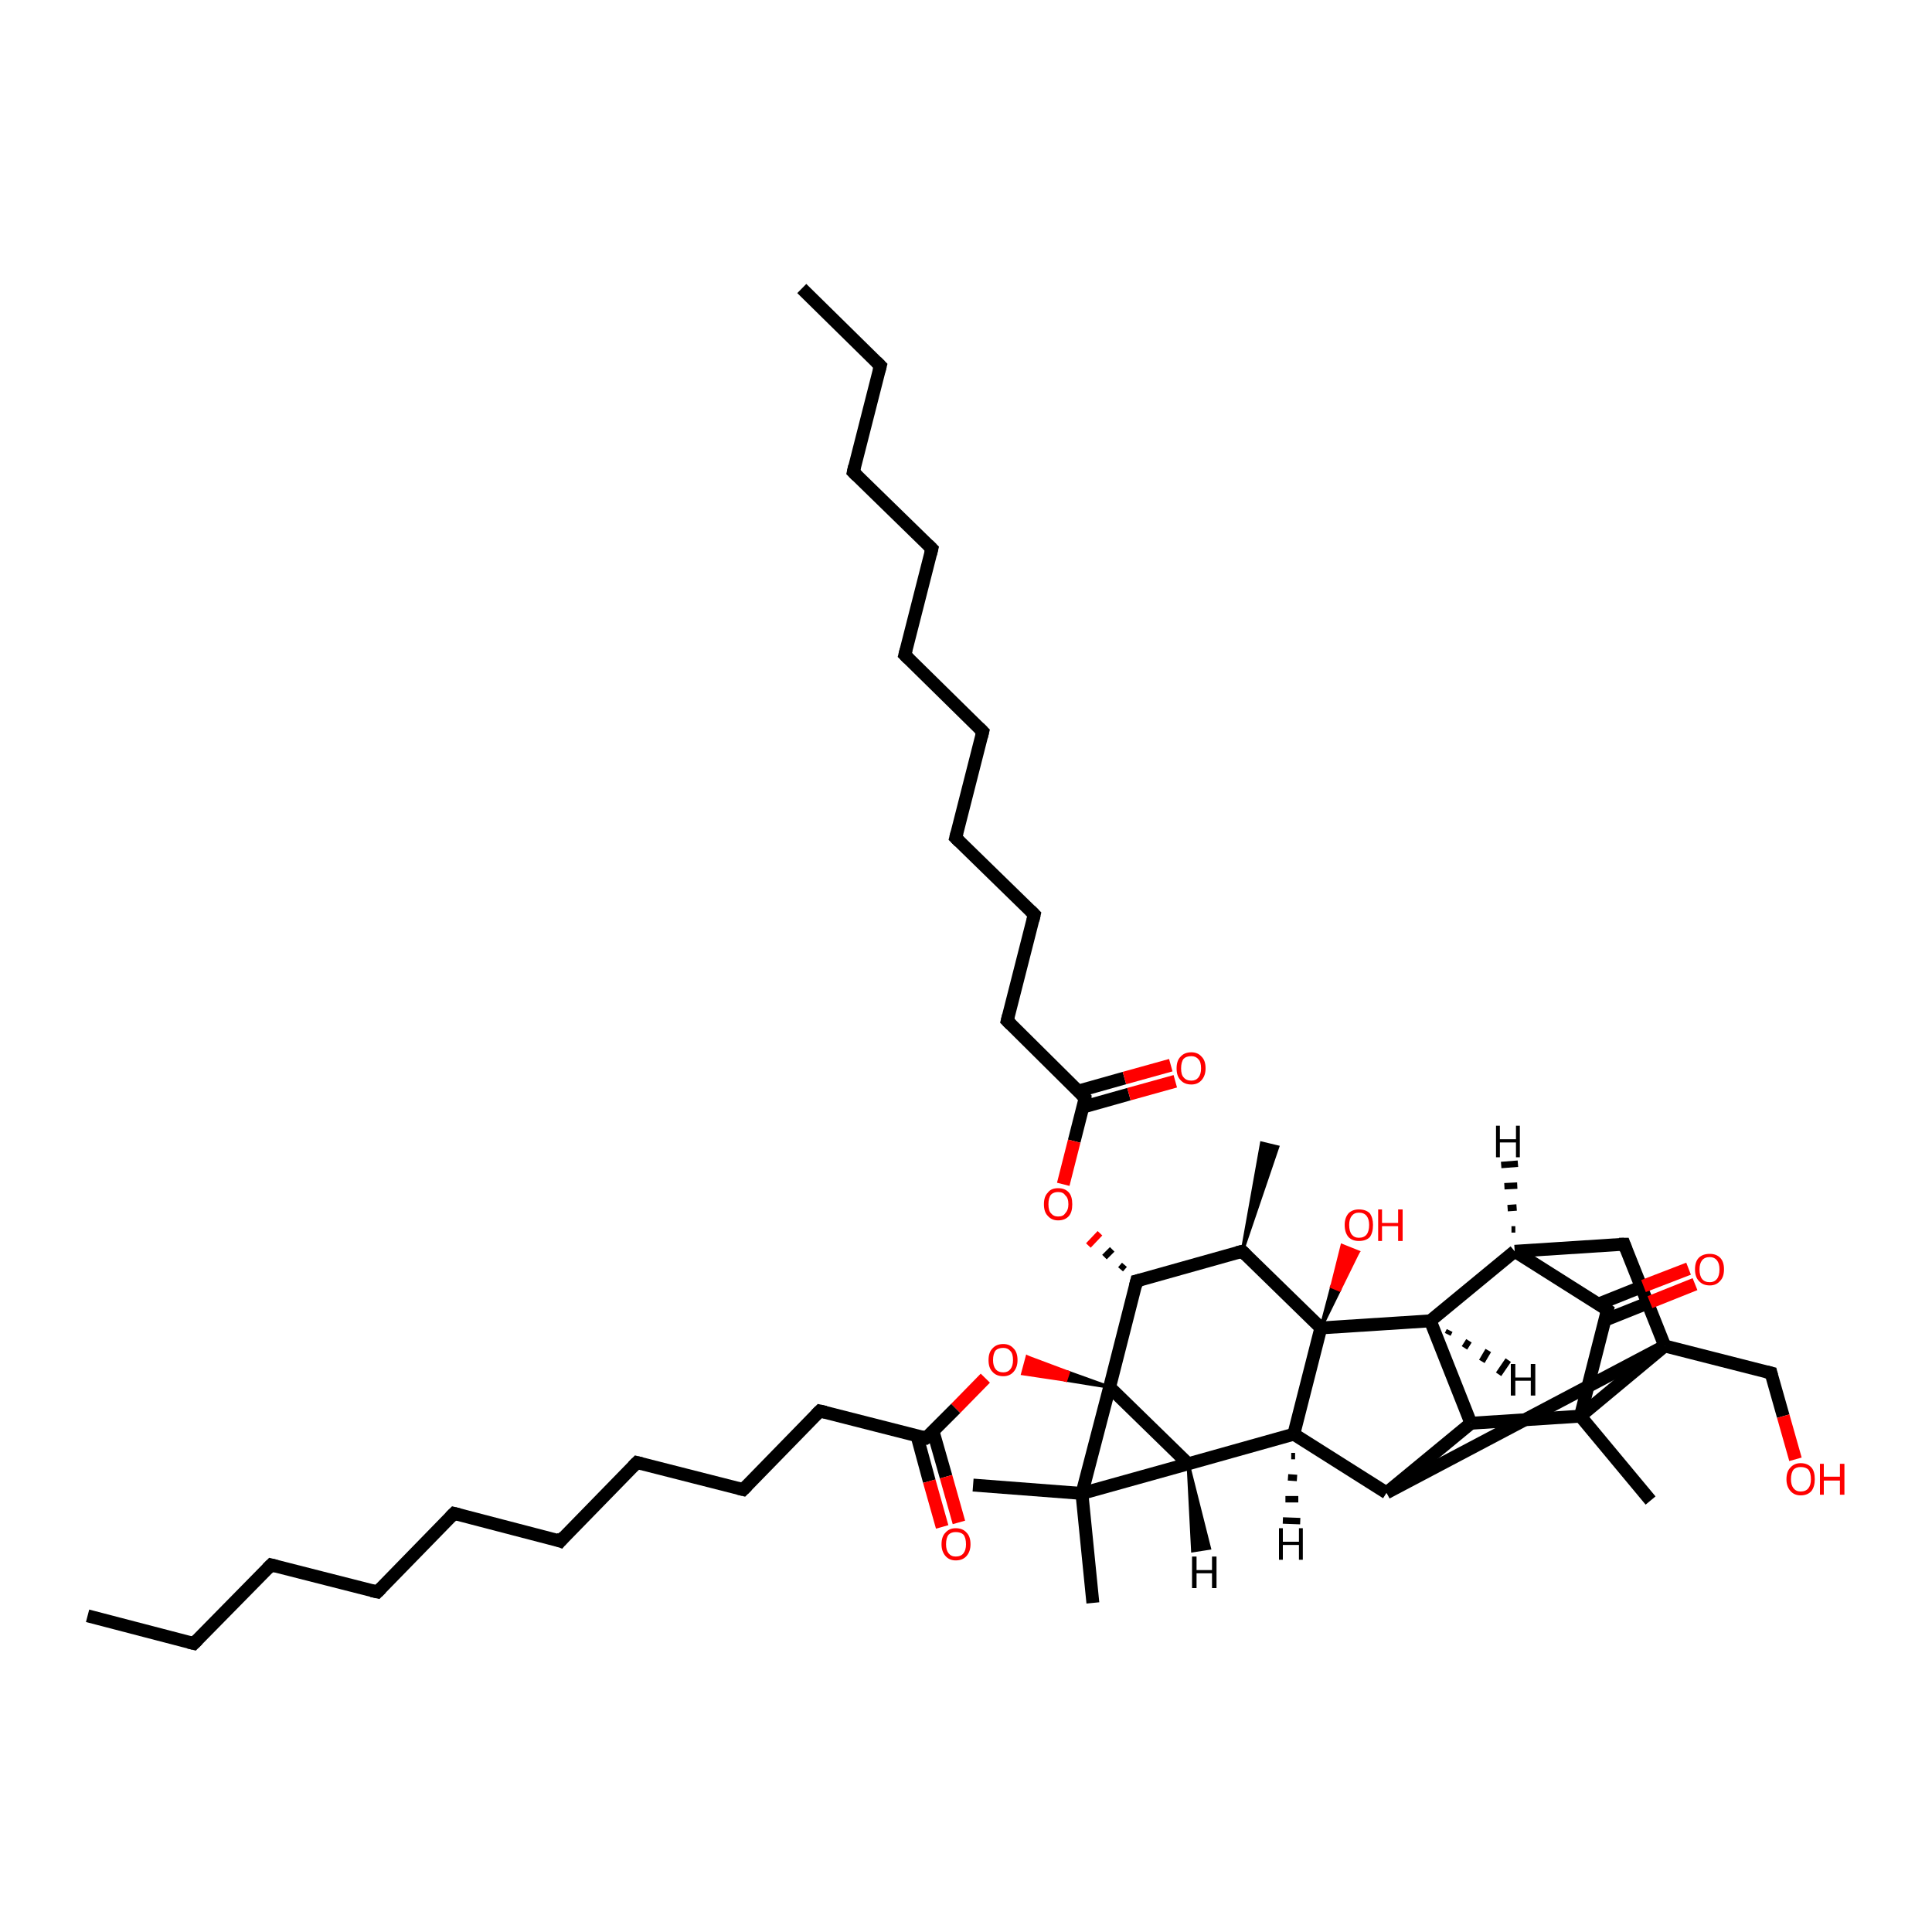 <?xml version='1.0' encoding='iso-8859-1'?>
<svg version='1.1' baseProfile='full'
              xmlns='http://www.w3.org/2000/svg'
                      xmlns:rdkit='http://www.rdkit.org/xml'
                      xmlns:xlink='http://www.w3.org/1999/xlink'
                  xml:space='preserve'
width='300px' height='300px' viewBox='0 0 300 300'>
<!-- END OF HEADER -->
<rect style='opacity:1.0;fill:#FFFFFF;stroke:none' width='300.0' height='300.0' x='0.0' y='0.0'> </rect>
<path class='bond-0 atom-0 atom-1' d='M 124.5,44.8 L 136.7,56.8' style='fill:none;fill-rule:evenodd;stroke:#000000;stroke-width:2.0px;stroke-linecap:butt;stroke-linejoin:miter;stroke-opacity:1' />
<path class='bond-1 atom-1 atom-2' d='M 136.7,56.8 L 132.5,73.3' style='fill:none;fill-rule:evenodd;stroke:#000000;stroke-width:2.0px;stroke-linecap:butt;stroke-linejoin:miter;stroke-opacity:1' />
<path class='bond-2 atom-2 atom-3' d='M 132.5,73.3 L 144.7,85.2' style='fill:none;fill-rule:evenodd;stroke:#000000;stroke-width:2.0px;stroke-linecap:butt;stroke-linejoin:miter;stroke-opacity:1' />
<path class='bond-3 atom-3 atom-4' d='M 144.7,85.2 L 140.5,101.7' style='fill:none;fill-rule:evenodd;stroke:#000000;stroke-width:2.0px;stroke-linecap:butt;stroke-linejoin:miter;stroke-opacity:1' />
<path class='bond-4 atom-4 atom-5' d='M 140.5,101.7 L 152.6,113.6' style='fill:none;fill-rule:evenodd;stroke:#000000;stroke-width:2.0px;stroke-linecap:butt;stroke-linejoin:miter;stroke-opacity:1' />
<path class='bond-5 atom-5 atom-6' d='M 152.6,113.6 L 148.4,130.1' style='fill:none;fill-rule:evenodd;stroke:#000000;stroke-width:2.0px;stroke-linecap:butt;stroke-linejoin:miter;stroke-opacity:1' />
<path class='bond-6 atom-6 atom-7' d='M 148.4,130.1 L 160.6,142.0' style='fill:none;fill-rule:evenodd;stroke:#000000;stroke-width:2.0px;stroke-linecap:butt;stroke-linejoin:miter;stroke-opacity:1' />
<path class='bond-7 atom-7 atom-8' d='M 160.6,142.0 L 156.4,158.5' style='fill:none;fill-rule:evenodd;stroke:#000000;stroke-width:2.0px;stroke-linecap:butt;stroke-linejoin:miter;stroke-opacity:1' />
<path class='bond-8 atom-8 atom-9' d='M 156.4,158.5 L 168.5,170.5' style='fill:none;fill-rule:evenodd;stroke:#000000;stroke-width:2.0px;stroke-linecap:butt;stroke-linejoin:miter;stroke-opacity:1' />
<path class='bond-9 atom-9 atom-10' d='M 168.2,171.9 L 175.3,169.9' style='fill:none;fill-rule:evenodd;stroke:#000000;stroke-width:2.0px;stroke-linecap:butt;stroke-linejoin:miter;stroke-opacity:1' />
<path class='bond-9 atom-9 atom-10' d='M 175.3,169.9 L 182.5,167.9' style='fill:none;fill-rule:evenodd;stroke:#FF0000;stroke-width:2.0px;stroke-linecap:butt;stroke-linejoin:miter;stroke-opacity:1' />
<path class='bond-9 atom-9 atom-10' d='M 167.5,169.4 L 174.6,167.4' style='fill:none;fill-rule:evenodd;stroke:#000000;stroke-width:2.0px;stroke-linecap:butt;stroke-linejoin:miter;stroke-opacity:1' />
<path class='bond-9 atom-9 atom-10' d='M 174.6,167.4 L 181.8,165.4' style='fill:none;fill-rule:evenodd;stroke:#FF0000;stroke-width:2.0px;stroke-linecap:butt;stroke-linejoin:miter;stroke-opacity:1' />
<path class='bond-10 atom-9 atom-11' d='M 168.5,170.5 L 166.8,177.2' style='fill:none;fill-rule:evenodd;stroke:#000000;stroke-width:2.0px;stroke-linecap:butt;stroke-linejoin:miter;stroke-opacity:1' />
<path class='bond-10 atom-9 atom-11' d='M 166.8,177.2 L 165.1,183.9' style='fill:none;fill-rule:evenodd;stroke:#FF0000;stroke-width:2.0px;stroke-linecap:butt;stroke-linejoin:miter;stroke-opacity:1' />
<path class='bond-11 atom-12 atom-11' d='M 174.6,196.4 L 174.0,197.1' style='fill:none;fill-rule:evenodd;stroke:#000000;stroke-width:1.0px;stroke-linecap:butt;stroke-linejoin:miter;stroke-opacity:1' />
<path class='bond-11 atom-12 atom-11' d='M 172.7,194.0 L 171.5,195.2' style='fill:none;fill-rule:evenodd;stroke:#000000;stroke-width:1.0px;stroke-linecap:butt;stroke-linejoin:miter;stroke-opacity:1' />
<path class='bond-11 atom-12 atom-11' d='M 170.8,191.5 L 169.0,193.4' style='fill:none;fill-rule:evenodd;stroke:#FF0000;stroke-width:1.0px;stroke-linecap:butt;stroke-linejoin:miter;stroke-opacity:1' />
<path class='bond-12 atom-12 atom-13' d='M 176.5,198.9 L 192.9,194.3' style='fill:none;fill-rule:evenodd;stroke:#000000;stroke-width:2.0px;stroke-linecap:butt;stroke-linejoin:miter;stroke-opacity:1' />
<path class='bond-13 atom-13 atom-14' d='M 192.9,194.3 L 195.9,177.5 L 198.4,178.1 Z' style='fill:#000000;fill-rule:evenodd;fill-opacity:1;stroke:#000000;stroke-width:0.5px;stroke-linecap:butt;stroke-linejoin:miter;stroke-opacity:1;' />
<path class='bond-14 atom-13 atom-15' d='M 192.9,194.3 L 205.1,206.2' style='fill:none;fill-rule:evenodd;stroke:#000000;stroke-width:2.0px;stroke-linecap:butt;stroke-linejoin:miter;stroke-opacity:1' />
<path class='bond-15 atom-15 atom-16' d='M 205.1,206.2 L 206.8,199.8 L 208.0,200.3 Z' style='fill:#000000;fill-rule:evenodd;fill-opacity:1;stroke:#000000;stroke-width:0.5px;stroke-linecap:butt;stroke-linejoin:miter;stroke-opacity:1;' />
<path class='bond-15 atom-15 atom-16' d='M 206.8,199.8 L 210.9,194.4 L 208.4,193.4 Z' style='fill:#FF0000;fill-rule:evenodd;fill-opacity:1;stroke:#FF0000;stroke-width:0.5px;stroke-linecap:butt;stroke-linejoin:miter;stroke-opacity:1;' />
<path class='bond-15 atom-15 atom-16' d='M 206.8,199.8 L 208.0,200.3 L 210.9,194.4 Z' style='fill:#FF0000;fill-rule:evenodd;fill-opacity:1;stroke:#FF0000;stroke-width:0.5px;stroke-linecap:butt;stroke-linejoin:miter;stroke-opacity:1;' />
<path class='bond-16 atom-15 atom-17' d='M 205.1,206.2 L 222.1,205.1' style='fill:none;fill-rule:evenodd;stroke:#000000;stroke-width:2.0px;stroke-linecap:butt;stroke-linejoin:miter;stroke-opacity:1' />
<path class='bond-17 atom-17 atom-18' d='M 222.1,205.1 L 228.4,221.0' style='fill:none;fill-rule:evenodd;stroke:#000000;stroke-width:2.0px;stroke-linecap:butt;stroke-linejoin:miter;stroke-opacity:1' />
<path class='bond-18 atom-18 atom-19' d='M 228.4,221.0 L 215.3,231.8' style='fill:none;fill-rule:evenodd;stroke:#000000;stroke-width:2.0px;stroke-linecap:butt;stroke-linejoin:miter;stroke-opacity:1' />
<path class='bond-19 atom-19 atom-20' d='M 215.3,231.8 L 200.9,222.7' style='fill:none;fill-rule:evenodd;stroke:#000000;stroke-width:2.0px;stroke-linecap:butt;stroke-linejoin:miter;stroke-opacity:1' />
<path class='bond-20 atom-20 atom-21' d='M 200.9,222.7 L 184.5,227.3' style='fill:none;fill-rule:evenodd;stroke:#000000;stroke-width:2.0px;stroke-linecap:butt;stroke-linejoin:miter;stroke-opacity:1' />
<path class='bond-21 atom-21 atom-22' d='M 184.5,227.3 L 168.0,231.9' style='fill:none;fill-rule:evenodd;stroke:#000000;stroke-width:2.0px;stroke-linecap:butt;stroke-linejoin:miter;stroke-opacity:1' />
<path class='bond-22 atom-22 atom-23' d='M 168.0,231.9 L 169.7,248.9' style='fill:none;fill-rule:evenodd;stroke:#000000;stroke-width:2.0px;stroke-linecap:butt;stroke-linejoin:miter;stroke-opacity:1' />
<path class='bond-23 atom-22 atom-24' d='M 168.0,231.9 L 151.1,230.6' style='fill:none;fill-rule:evenodd;stroke:#000000;stroke-width:2.0px;stroke-linecap:butt;stroke-linejoin:miter;stroke-opacity:1' />
<path class='bond-24 atom-22 atom-25' d='M 168.0,231.9 L 172.3,215.4' style='fill:none;fill-rule:evenodd;stroke:#000000;stroke-width:2.0px;stroke-linecap:butt;stroke-linejoin:miter;stroke-opacity:1' />
<path class='bond-25 atom-25 atom-26' d='M 172.3,215.4 L 165.5,214.3 L 165.9,213.1 Z' style='fill:#000000;fill-rule:evenodd;fill-opacity:1;stroke:#000000;stroke-width:0.5px;stroke-linecap:butt;stroke-linejoin:miter;stroke-opacity:1;' />
<path class='bond-25 atom-25 atom-26' d='M 165.5,214.3 L 159.5,210.7 L 158.8,213.3 Z' style='fill:#FF0000;fill-rule:evenodd;fill-opacity:1;stroke:#FF0000;stroke-width:0.5px;stroke-linecap:butt;stroke-linejoin:miter;stroke-opacity:1;' />
<path class='bond-25 atom-25 atom-26' d='M 165.5,214.3 L 165.9,213.1 L 159.5,210.7 Z' style='fill:#FF0000;fill-rule:evenodd;fill-opacity:1;stroke:#FF0000;stroke-width:0.5px;stroke-linecap:butt;stroke-linejoin:miter;stroke-opacity:1;' />
<path class='bond-26 atom-26 atom-27' d='M 153.0,214.0 L 148.4,218.7' style='fill:none;fill-rule:evenodd;stroke:#FF0000;stroke-width:2.0px;stroke-linecap:butt;stroke-linejoin:miter;stroke-opacity:1' />
<path class='bond-26 atom-26 atom-27' d='M 148.4,218.7 L 143.8,223.3' style='fill:none;fill-rule:evenodd;stroke:#000000;stroke-width:2.0px;stroke-linecap:butt;stroke-linejoin:miter;stroke-opacity:1' />
<path class='bond-27 atom-27 atom-28' d='M 142.4,223.0 L 144.3,230.0' style='fill:none;fill-rule:evenodd;stroke:#000000;stroke-width:2.0px;stroke-linecap:butt;stroke-linejoin:miter;stroke-opacity:1' />
<path class='bond-27 atom-27 atom-28' d='M 144.3,230.0 L 146.3,237.1' style='fill:none;fill-rule:evenodd;stroke:#FF0000;stroke-width:2.0px;stroke-linecap:butt;stroke-linejoin:miter;stroke-opacity:1' />
<path class='bond-27 atom-27 atom-28' d='M 144.9,222.3 L 146.9,229.3' style='fill:none;fill-rule:evenodd;stroke:#000000;stroke-width:2.0px;stroke-linecap:butt;stroke-linejoin:miter;stroke-opacity:1' />
<path class='bond-27 atom-27 atom-28' d='M 146.9,229.3 L 148.9,236.4' style='fill:none;fill-rule:evenodd;stroke:#FF0000;stroke-width:2.0px;stroke-linecap:butt;stroke-linejoin:miter;stroke-opacity:1' />
<path class='bond-28 atom-27 atom-29' d='M 143.8,223.3 L 127.3,219.1' style='fill:none;fill-rule:evenodd;stroke:#000000;stroke-width:2.0px;stroke-linecap:butt;stroke-linejoin:miter;stroke-opacity:1' />
<path class='bond-29 atom-29 atom-30' d='M 127.3,219.1 L 115.4,231.3' style='fill:none;fill-rule:evenodd;stroke:#000000;stroke-width:2.0px;stroke-linecap:butt;stroke-linejoin:miter;stroke-opacity:1' />
<path class='bond-30 atom-30 atom-31' d='M 115.4,231.3 L 98.9,227.1' style='fill:none;fill-rule:evenodd;stroke:#000000;stroke-width:2.0px;stroke-linecap:butt;stroke-linejoin:miter;stroke-opacity:1' />
<path class='bond-31 atom-31 atom-32' d='M 98.9,227.1 L 87.0,239.3' style='fill:none;fill-rule:evenodd;stroke:#000000;stroke-width:2.0px;stroke-linecap:butt;stroke-linejoin:miter;stroke-opacity:1' />
<path class='bond-32 atom-32 atom-33' d='M 87.0,239.3 L 70.5,235.0' style='fill:none;fill-rule:evenodd;stroke:#000000;stroke-width:2.0px;stroke-linecap:butt;stroke-linejoin:miter;stroke-opacity:1' />
<path class='bond-33 atom-33 atom-34' d='M 70.5,235.0 L 58.6,247.2' style='fill:none;fill-rule:evenodd;stroke:#000000;stroke-width:2.0px;stroke-linecap:butt;stroke-linejoin:miter;stroke-opacity:1' />
<path class='bond-34 atom-34 atom-35' d='M 58.6,247.2 L 42.1,243.0' style='fill:none;fill-rule:evenodd;stroke:#000000;stroke-width:2.0px;stroke-linecap:butt;stroke-linejoin:miter;stroke-opacity:1' />
<path class='bond-35 atom-35 atom-36' d='M 42.1,243.0 L 30.1,255.2' style='fill:none;fill-rule:evenodd;stroke:#000000;stroke-width:2.0px;stroke-linecap:butt;stroke-linejoin:miter;stroke-opacity:1' />
<path class='bond-36 atom-36 atom-37' d='M 30.1,255.2 L 13.6,250.9' style='fill:none;fill-rule:evenodd;stroke:#000000;stroke-width:2.0px;stroke-linecap:butt;stroke-linejoin:miter;stroke-opacity:1' />
<path class='bond-37 atom-19 atom-38' d='M 215.3,231.8 L 258.5,209.0' style='fill:none;fill-rule:evenodd;stroke:#000000;stroke-width:2.0px;stroke-linecap:butt;stroke-linejoin:miter;stroke-opacity:1' />
<path class='bond-38 atom-38 atom-39' d='M 258.5,209.0 L 275.0,213.2' style='fill:none;fill-rule:evenodd;stroke:#000000;stroke-width:2.0px;stroke-linecap:butt;stroke-linejoin:miter;stroke-opacity:1' />
<path class='bond-39 atom-39 atom-40' d='M 275.0,213.2 L 276.9,219.9' style='fill:none;fill-rule:evenodd;stroke:#000000;stroke-width:2.0px;stroke-linecap:butt;stroke-linejoin:miter;stroke-opacity:1' />
<path class='bond-39 atom-39 atom-40' d='M 276.9,219.9 L 278.8,226.6' style='fill:none;fill-rule:evenodd;stroke:#FF0000;stroke-width:2.0px;stroke-linecap:butt;stroke-linejoin:miter;stroke-opacity:1' />
<path class='bond-40 atom-38 atom-41' d='M 258.5,209.0 L 252.2,193.2' style='fill:none;fill-rule:evenodd;stroke:#000000;stroke-width:2.0px;stroke-linecap:butt;stroke-linejoin:miter;stroke-opacity:1' />
<path class='bond-41 atom-41 atom-42' d='M 252.2,193.2 L 235.2,194.3' style='fill:none;fill-rule:evenodd;stroke:#000000;stroke-width:2.0px;stroke-linecap:butt;stroke-linejoin:miter;stroke-opacity:1' />
<path class='bond-42 atom-42 atom-43' d='M 235.2,194.3 L 249.6,203.4' style='fill:none;fill-rule:evenodd;stroke:#000000;stroke-width:2.0px;stroke-linecap:butt;stroke-linejoin:miter;stroke-opacity:1' />
<path class='bond-43 atom-43 atom-44' d='M 249.2,205.0 L 256.2,202.2' style='fill:none;fill-rule:evenodd;stroke:#000000;stroke-width:2.0px;stroke-linecap:butt;stroke-linejoin:miter;stroke-opacity:1' />
<path class='bond-43 atom-43 atom-44' d='M 256.2,202.2 L 263.2,199.4' style='fill:none;fill-rule:evenodd;stroke:#FF0000;stroke-width:2.0px;stroke-linecap:butt;stroke-linejoin:miter;stroke-opacity:1' />
<path class='bond-43 atom-43 atom-44' d='M 248.2,202.5 L 255.2,199.7' style='fill:none;fill-rule:evenodd;stroke:#000000;stroke-width:2.0px;stroke-linecap:butt;stroke-linejoin:miter;stroke-opacity:1' />
<path class='bond-43 atom-43 atom-44' d='M 255.2,199.7 L 262.2,197.0' style='fill:none;fill-rule:evenodd;stroke:#FF0000;stroke-width:2.0px;stroke-linecap:butt;stroke-linejoin:miter;stroke-opacity:1' />
<path class='bond-44 atom-43 atom-45' d='M 249.6,203.4 L 245.4,219.9' style='fill:none;fill-rule:evenodd;stroke:#000000;stroke-width:2.0px;stroke-linecap:butt;stroke-linejoin:miter;stroke-opacity:1' />
<path class='bond-45 atom-45 atom-46' d='M 245.4,219.9 L 256.3,233.0' style='fill:none;fill-rule:evenodd;stroke:#000000;stroke-width:2.0px;stroke-linecap:butt;stroke-linejoin:miter;stroke-opacity:1' />
<path class='bond-46 atom-25 atom-12' d='M 172.3,215.4 L 176.5,198.9' style='fill:none;fill-rule:evenodd;stroke:#000000;stroke-width:2.0px;stroke-linecap:butt;stroke-linejoin:miter;stroke-opacity:1' />
<path class='bond-47 atom-45 atom-38' d='M 245.4,219.9 L 258.5,209.0' style='fill:none;fill-rule:evenodd;stroke:#000000;stroke-width:2.0px;stroke-linecap:butt;stroke-linejoin:miter;stroke-opacity:1' />
<path class='bond-48 atom-20 atom-15' d='M 200.9,222.7 L 205.1,206.2' style='fill:none;fill-rule:evenodd;stroke:#000000;stroke-width:2.0px;stroke-linecap:butt;stroke-linejoin:miter;stroke-opacity:1' />
<path class='bond-49 atom-25 atom-21' d='M 172.3,215.4 L 184.5,227.3' style='fill:none;fill-rule:evenodd;stroke:#000000;stroke-width:2.0px;stroke-linecap:butt;stroke-linejoin:miter;stroke-opacity:1' />
<path class='bond-50 atom-42 atom-17' d='M 235.2,194.3 L 222.1,205.1' style='fill:none;fill-rule:evenodd;stroke:#000000;stroke-width:2.0px;stroke-linecap:butt;stroke-linejoin:miter;stroke-opacity:1' />
<path class='bond-51 atom-45 atom-18' d='M 245.4,219.9 L 228.4,221.0' style='fill:none;fill-rule:evenodd;stroke:#000000;stroke-width:2.0px;stroke-linecap:butt;stroke-linejoin:miter;stroke-opacity:1' />
<path class='bond-52 atom-17 atom-47' d='M 225.1,206.6 L 224.8,207.2' style='fill:none;fill-rule:evenodd;stroke:#000000;stroke-width:1.0px;stroke-linecap:butt;stroke-linejoin:miter;stroke-opacity:1' />
<path class='bond-52 atom-17 atom-47' d='M 228.1,208.2 L 227.4,209.3' style='fill:none;fill-rule:evenodd;stroke:#000000;stroke-width:1.0px;stroke-linecap:butt;stroke-linejoin:miter;stroke-opacity:1' />
<path class='bond-52 atom-17 atom-47' d='M 231.1,209.7 L 230.1,211.4' style='fill:none;fill-rule:evenodd;stroke:#000000;stroke-width:1.0px;stroke-linecap:butt;stroke-linejoin:miter;stroke-opacity:1' />
<path class='bond-52 atom-17 atom-47' d='M 234.2,211.2 L 232.7,213.4' style='fill:none;fill-rule:evenodd;stroke:#000000;stroke-width:1.0px;stroke-linecap:butt;stroke-linejoin:miter;stroke-opacity:1' />
<path class='bond-53 atom-20 atom-48' d='M 201.1,226.1 L 200.5,226.1' style='fill:none;fill-rule:evenodd;stroke:#000000;stroke-width:1.0px;stroke-linecap:butt;stroke-linejoin:miter;stroke-opacity:1' />
<path class='bond-53 atom-20 atom-48' d='M 201.4,229.5 L 200.0,229.4' style='fill:none;fill-rule:evenodd;stroke:#000000;stroke-width:1.0px;stroke-linecap:butt;stroke-linejoin:miter;stroke-opacity:1' />
<path class='bond-53 atom-20 atom-48' d='M 201.6,232.8 L 199.6,232.8' style='fill:none;fill-rule:evenodd;stroke:#000000;stroke-width:1.0px;stroke-linecap:butt;stroke-linejoin:miter;stroke-opacity:1' />
<path class='bond-53 atom-20 atom-48' d='M 201.9,236.2 L 199.2,236.1' style='fill:none;fill-rule:evenodd;stroke:#000000;stroke-width:1.0px;stroke-linecap:butt;stroke-linejoin:miter;stroke-opacity:1' />
<path class='bond-54 atom-21 atom-49' d='M 184.5,227.3 L 187.8,240.4 L 185.2,240.8 Z' style='fill:#000000;fill-rule:evenodd;fill-opacity:1;stroke:#000000;stroke-width:0.5px;stroke-linecap:butt;stroke-linejoin:miter;stroke-opacity:1;' />
<path class='bond-55 atom-42 atom-50' d='M 234.7,190.9 L 235.3,190.9' style='fill:none;fill-rule:evenodd;stroke:#000000;stroke-width:1.0px;stroke-linecap:butt;stroke-linejoin:miter;stroke-opacity:1' />
<path class='bond-55 atom-42 atom-50' d='M 234.1,187.6 L 235.5,187.5' style='fill:none;fill-rule:evenodd;stroke:#000000;stroke-width:1.0px;stroke-linecap:butt;stroke-linejoin:miter;stroke-opacity:1' />
<path class='bond-55 atom-42 atom-50' d='M 233.6,184.2 L 235.6,184.1' style='fill:none;fill-rule:evenodd;stroke:#000000;stroke-width:1.0px;stroke-linecap:butt;stroke-linejoin:miter;stroke-opacity:1' />
<path class='bond-55 atom-42 atom-50' d='M 233.1,180.9 L 235.7,180.7' style='fill:none;fill-rule:evenodd;stroke:#000000;stroke-width:1.0px;stroke-linecap:butt;stroke-linejoin:miter;stroke-opacity:1' />
<path d='M 136.1,56.2 L 136.7,56.8 L 136.5,57.6' style='fill:none;stroke:#000000;stroke-width:2.0px;stroke-linecap:butt;stroke-linejoin:miter;stroke-opacity:1;' />
<path d='M 132.7,72.4 L 132.5,73.3 L 133.1,73.9' style='fill:none;stroke:#000000;stroke-width:2.0px;stroke-linecap:butt;stroke-linejoin:miter;stroke-opacity:1;' />
<path d='M 144.1,84.6 L 144.7,85.2 L 144.5,86.0' style='fill:none;stroke:#000000;stroke-width:2.0px;stroke-linecap:butt;stroke-linejoin:miter;stroke-opacity:1;' />
<path d='M 140.7,100.9 L 140.5,101.7 L 141.1,102.3' style='fill:none;stroke:#000000;stroke-width:2.0px;stroke-linecap:butt;stroke-linejoin:miter;stroke-opacity:1;' />
<path d='M 152.0,113.0 L 152.6,113.6 L 152.4,114.4' style='fill:none;stroke:#000000;stroke-width:2.0px;stroke-linecap:butt;stroke-linejoin:miter;stroke-opacity:1;' />
<path d='M 148.6,129.3 L 148.4,130.1 L 149.0,130.7' style='fill:none;stroke:#000000;stroke-width:2.0px;stroke-linecap:butt;stroke-linejoin:miter;stroke-opacity:1;' />
<path d='M 160.0,141.4 L 160.6,142.0 L 160.4,142.9' style='fill:none;stroke:#000000;stroke-width:2.0px;stroke-linecap:butt;stroke-linejoin:miter;stroke-opacity:1;' />
<path d='M 156.6,157.7 L 156.4,158.5 L 157.0,159.1' style='fill:none;stroke:#000000;stroke-width:2.0px;stroke-linecap:butt;stroke-linejoin:miter;stroke-opacity:1;' />
<path d='M 167.9,169.9 L 168.5,170.5 L 168.5,170.8' style='fill:none;stroke:#000000;stroke-width:2.0px;stroke-linecap:butt;stroke-linejoin:miter;stroke-opacity:1;' />
<path d='M 177.3,198.7 L 176.5,198.9 L 176.3,199.7' style='fill:none;stroke:#000000;stroke-width:2.0px;stroke-linecap:butt;stroke-linejoin:miter;stroke-opacity:1;' />
<path d='M 192.1,194.5 L 192.9,194.3 L 193.5,194.9' style='fill:none;stroke:#000000;stroke-width:2.0px;stroke-linecap:butt;stroke-linejoin:miter;stroke-opacity:1;' />
<path d='M 144.1,223.1 L 143.8,223.3 L 143.0,223.1' style='fill:none;stroke:#000000;stroke-width:2.0px;stroke-linecap:butt;stroke-linejoin:miter;stroke-opacity:1;' />
<path d='M 128.2,219.3 L 127.3,219.1 L 126.7,219.7' style='fill:none;stroke:#000000;stroke-width:2.0px;stroke-linecap:butt;stroke-linejoin:miter;stroke-opacity:1;' />
<path d='M 116.0,230.7 L 115.4,231.3 L 114.6,231.1' style='fill:none;stroke:#000000;stroke-width:2.0px;stroke-linecap:butt;stroke-linejoin:miter;stroke-opacity:1;' />
<path d='M 99.7,227.3 L 98.9,227.1 L 98.3,227.7' style='fill:none;stroke:#000000;stroke-width:2.0px;stroke-linecap:butt;stroke-linejoin:miter;stroke-opacity:1;' />
<path d='M 87.6,238.6 L 87.0,239.3 L 86.2,239.0' style='fill:none;stroke:#000000;stroke-width:2.0px;stroke-linecap:butt;stroke-linejoin:miter;stroke-opacity:1;' />
<path d='M 71.3,235.2 L 70.5,235.0 L 69.9,235.6' style='fill:none;stroke:#000000;stroke-width:2.0px;stroke-linecap:butt;stroke-linejoin:miter;stroke-opacity:1;' />
<path d='M 59.2,246.6 L 58.6,247.2 L 57.7,247.0' style='fill:none;stroke:#000000;stroke-width:2.0px;stroke-linecap:butt;stroke-linejoin:miter;stroke-opacity:1;' />
<path d='M 42.9,243.2 L 42.1,243.0 L 41.5,243.6' style='fill:none;stroke:#000000;stroke-width:2.0px;stroke-linecap:butt;stroke-linejoin:miter;stroke-opacity:1;' />
<path d='M 30.7,254.6 L 30.1,255.2 L 29.3,255.0' style='fill:none;stroke:#000000;stroke-width:2.0px;stroke-linecap:butt;stroke-linejoin:miter;stroke-opacity:1;' />
<path d='M 274.2,213.0 L 275.0,213.2 L 275.1,213.6' style='fill:none;stroke:#000000;stroke-width:2.0px;stroke-linecap:butt;stroke-linejoin:miter;stroke-opacity:1;' />
<path d='M 252.5,194.0 L 252.2,193.2 L 251.4,193.2' style='fill:none;stroke:#000000;stroke-width:2.0px;stroke-linecap:butt;stroke-linejoin:miter;stroke-opacity:1;' />
<path d='M 248.9,202.9 L 249.6,203.4 L 249.4,204.2' style='fill:none;stroke:#000000;stroke-width:2.0px;stroke-linecap:butt;stroke-linejoin:miter;stroke-opacity:1;' />
<path class='atom-10' d='M 182.7 165.9
Q 182.7 164.7, 183.3 164.1
Q 183.9 163.4, 185.0 163.4
Q 186.0 163.4, 186.6 164.1
Q 187.2 164.7, 187.2 165.9
Q 187.2 167.0, 186.6 167.7
Q 186.0 168.4, 185.0 168.4
Q 183.9 168.4, 183.3 167.7
Q 182.7 167.1, 182.7 165.9
M 185.0 167.8
Q 185.7 167.8, 186.1 167.3
Q 186.5 166.8, 186.5 165.9
Q 186.5 164.9, 186.1 164.5
Q 185.7 164.0, 185.0 164.0
Q 184.2 164.0, 183.8 164.4
Q 183.4 164.9, 183.4 165.9
Q 183.4 166.9, 183.8 167.3
Q 184.2 167.8, 185.0 167.8
' fill='#FF0000'/>
<path class='atom-11' d='M 162.1 187.0
Q 162.1 185.8, 162.7 185.2
Q 163.2 184.5, 164.3 184.5
Q 165.4 184.5, 166.0 185.2
Q 166.5 185.8, 166.5 187.0
Q 166.5 188.2, 166.0 188.8
Q 165.4 189.5, 164.3 189.5
Q 163.3 189.5, 162.7 188.8
Q 162.1 188.2, 162.1 187.0
M 164.3 188.9
Q 165.1 188.9, 165.4 188.4
Q 165.9 187.9, 165.9 187.0
Q 165.9 186.0, 165.4 185.6
Q 165.1 185.1, 164.3 185.1
Q 163.6 185.1, 163.2 185.5
Q 162.8 186.0, 162.8 187.0
Q 162.8 188.0, 163.2 188.4
Q 163.6 188.9, 164.3 188.9
' fill='#FF0000'/>
<path class='atom-16' d='M 208.8 190.2
Q 208.8 189.1, 209.4 188.4
Q 210.0 187.8, 211.0 187.8
Q 212.1 187.8, 212.7 188.4
Q 213.2 189.1, 213.2 190.2
Q 213.2 191.4, 212.7 192.1
Q 212.1 192.7, 211.0 192.7
Q 210.0 192.7, 209.4 192.1
Q 208.8 191.4, 208.8 190.2
M 211.0 192.2
Q 211.8 192.2, 212.2 191.7
Q 212.6 191.2, 212.6 190.2
Q 212.6 189.3, 212.2 188.8
Q 211.8 188.3, 211.0 188.3
Q 210.3 188.3, 209.9 188.8
Q 209.5 189.3, 209.5 190.2
Q 209.5 191.2, 209.9 191.7
Q 210.3 192.2, 211.0 192.2
' fill='#FF0000'/>
<path class='atom-16' d='M 214.0 187.8
L 214.6 187.8
L 214.6 189.9
L 217.1 189.9
L 217.1 187.8
L 217.8 187.8
L 217.8 192.7
L 217.1 192.7
L 217.1 190.4
L 214.6 190.4
L 214.6 192.7
L 214.0 192.7
L 214.0 187.8
' fill='#FF0000'/>
<path class='atom-26' d='M 153.5 211.2
Q 153.5 210.0, 154.1 209.4
Q 154.7 208.7, 155.8 208.7
Q 156.8 208.7, 157.4 209.4
Q 158.0 210.0, 158.0 211.2
Q 158.0 212.3, 157.4 213.0
Q 156.8 213.7, 155.8 213.7
Q 154.7 213.7, 154.1 213.0
Q 153.5 212.4, 153.5 211.2
M 155.8 213.1
Q 156.5 213.1, 156.9 212.6
Q 157.3 212.1, 157.3 211.2
Q 157.3 210.2, 156.9 209.8
Q 156.5 209.3, 155.8 209.3
Q 155.0 209.3, 154.6 209.7
Q 154.2 210.2, 154.2 211.2
Q 154.2 212.1, 154.6 212.6
Q 155.0 213.1, 155.8 213.1
' fill='#FF0000'/>
<path class='atom-28' d='M 146.2 239.8
Q 146.2 238.6, 146.8 238.0
Q 147.4 237.3, 148.4 237.3
Q 149.5 237.3, 150.1 238.0
Q 150.7 238.6, 150.7 239.8
Q 150.7 240.9, 150.1 241.6
Q 149.5 242.3, 148.4 242.3
Q 147.4 242.3, 146.8 241.6
Q 146.2 240.9, 146.2 239.8
M 148.4 241.7
Q 149.2 241.7, 149.6 241.2
Q 150.0 240.7, 150.0 239.8
Q 150.0 238.8, 149.6 238.3
Q 149.2 237.9, 148.4 237.9
Q 147.7 237.9, 147.3 238.3
Q 146.9 238.8, 146.9 239.8
Q 146.9 240.7, 147.3 241.2
Q 147.7 241.7, 148.4 241.7
' fill='#FF0000'/>
<path class='atom-40' d='M 277.4 229.7
Q 277.4 228.5, 278.0 227.9
Q 278.6 227.2, 279.6 227.2
Q 280.7 227.2, 281.3 227.9
Q 281.8 228.5, 281.8 229.7
Q 281.8 230.8, 281.3 231.5
Q 280.7 232.2, 279.6 232.2
Q 278.6 232.2, 278.0 231.5
Q 277.4 230.8, 277.4 229.7
M 279.6 231.6
Q 280.4 231.6, 280.8 231.1
Q 281.2 230.6, 281.2 229.7
Q 281.2 228.7, 280.8 228.2
Q 280.4 227.8, 279.6 227.8
Q 278.9 227.8, 278.5 228.2
Q 278.1 228.7, 278.1 229.7
Q 278.1 230.6, 278.5 231.1
Q 278.9 231.6, 279.6 231.6
' fill='#FF0000'/>
<path class='atom-40' d='M 282.6 227.3
L 283.2 227.3
L 283.2 229.3
L 285.7 229.3
L 285.7 227.3
L 286.4 227.3
L 286.4 232.1
L 285.7 232.1
L 285.7 229.9
L 283.2 229.9
L 283.2 232.1
L 282.6 232.1
L 282.6 227.3
' fill='#FF0000'/>
<path class='atom-44' d='M 263.2 197.1
Q 263.2 195.9, 263.8 195.3
Q 264.4 194.7, 265.5 194.7
Q 266.5 194.7, 267.1 195.3
Q 267.7 195.9, 267.7 197.1
Q 267.7 198.3, 267.1 198.9
Q 266.5 199.6, 265.5 199.6
Q 264.4 199.6, 263.8 198.9
Q 263.2 198.3, 263.2 197.1
M 265.5 199.1
Q 266.2 199.1, 266.6 198.6
Q 267.0 198.1, 267.0 197.1
Q 267.0 196.2, 266.6 195.7
Q 266.2 195.2, 265.5 195.2
Q 264.7 195.2, 264.3 195.7
Q 263.9 196.2, 263.9 197.1
Q 263.9 198.1, 264.3 198.6
Q 264.7 199.1, 265.5 199.1
' fill='#FF0000'/>
<path class='atom-47' d='M 234.6 211.8
L 235.3 211.8
L 235.3 213.9
L 237.7 213.9
L 237.7 211.8
L 238.4 211.8
L 238.4 216.7
L 237.7 216.7
L 237.7 214.4
L 235.3 214.4
L 235.3 216.7
L 234.6 216.7
L 234.6 211.8
' fill='#000000'/>
<path class='atom-48' d='M 198.6 237.3
L 199.2 237.3
L 199.2 239.4
L 201.7 239.4
L 201.7 237.3
L 202.3 237.3
L 202.3 242.2
L 201.7 242.2
L 201.7 239.9
L 199.2 239.9
L 199.2 242.2
L 198.6 242.2
L 198.6 237.3
' fill='#000000'/>
<path class='atom-49' d='M 185.1 241.7
L 185.8 241.7
L 185.8 243.8
L 188.2 243.8
L 188.2 241.7
L 188.9 241.7
L 188.9 246.6
L 188.2 246.6
L 188.2 244.3
L 185.8 244.3
L 185.8 246.6
L 185.1 246.6
L 185.1 241.7
' fill='#000000'/>
<path class='atom-50' d='M 232.3 174.8
L 232.9 174.8
L 232.9 176.9
L 235.4 176.9
L 235.4 174.8
L 236.0 174.8
L 236.0 179.7
L 235.4 179.7
L 235.4 177.4
L 232.9 177.4
L 232.9 179.7
L 232.3 179.7
L 232.3 174.8
' fill='#000000'/>
</svg>
